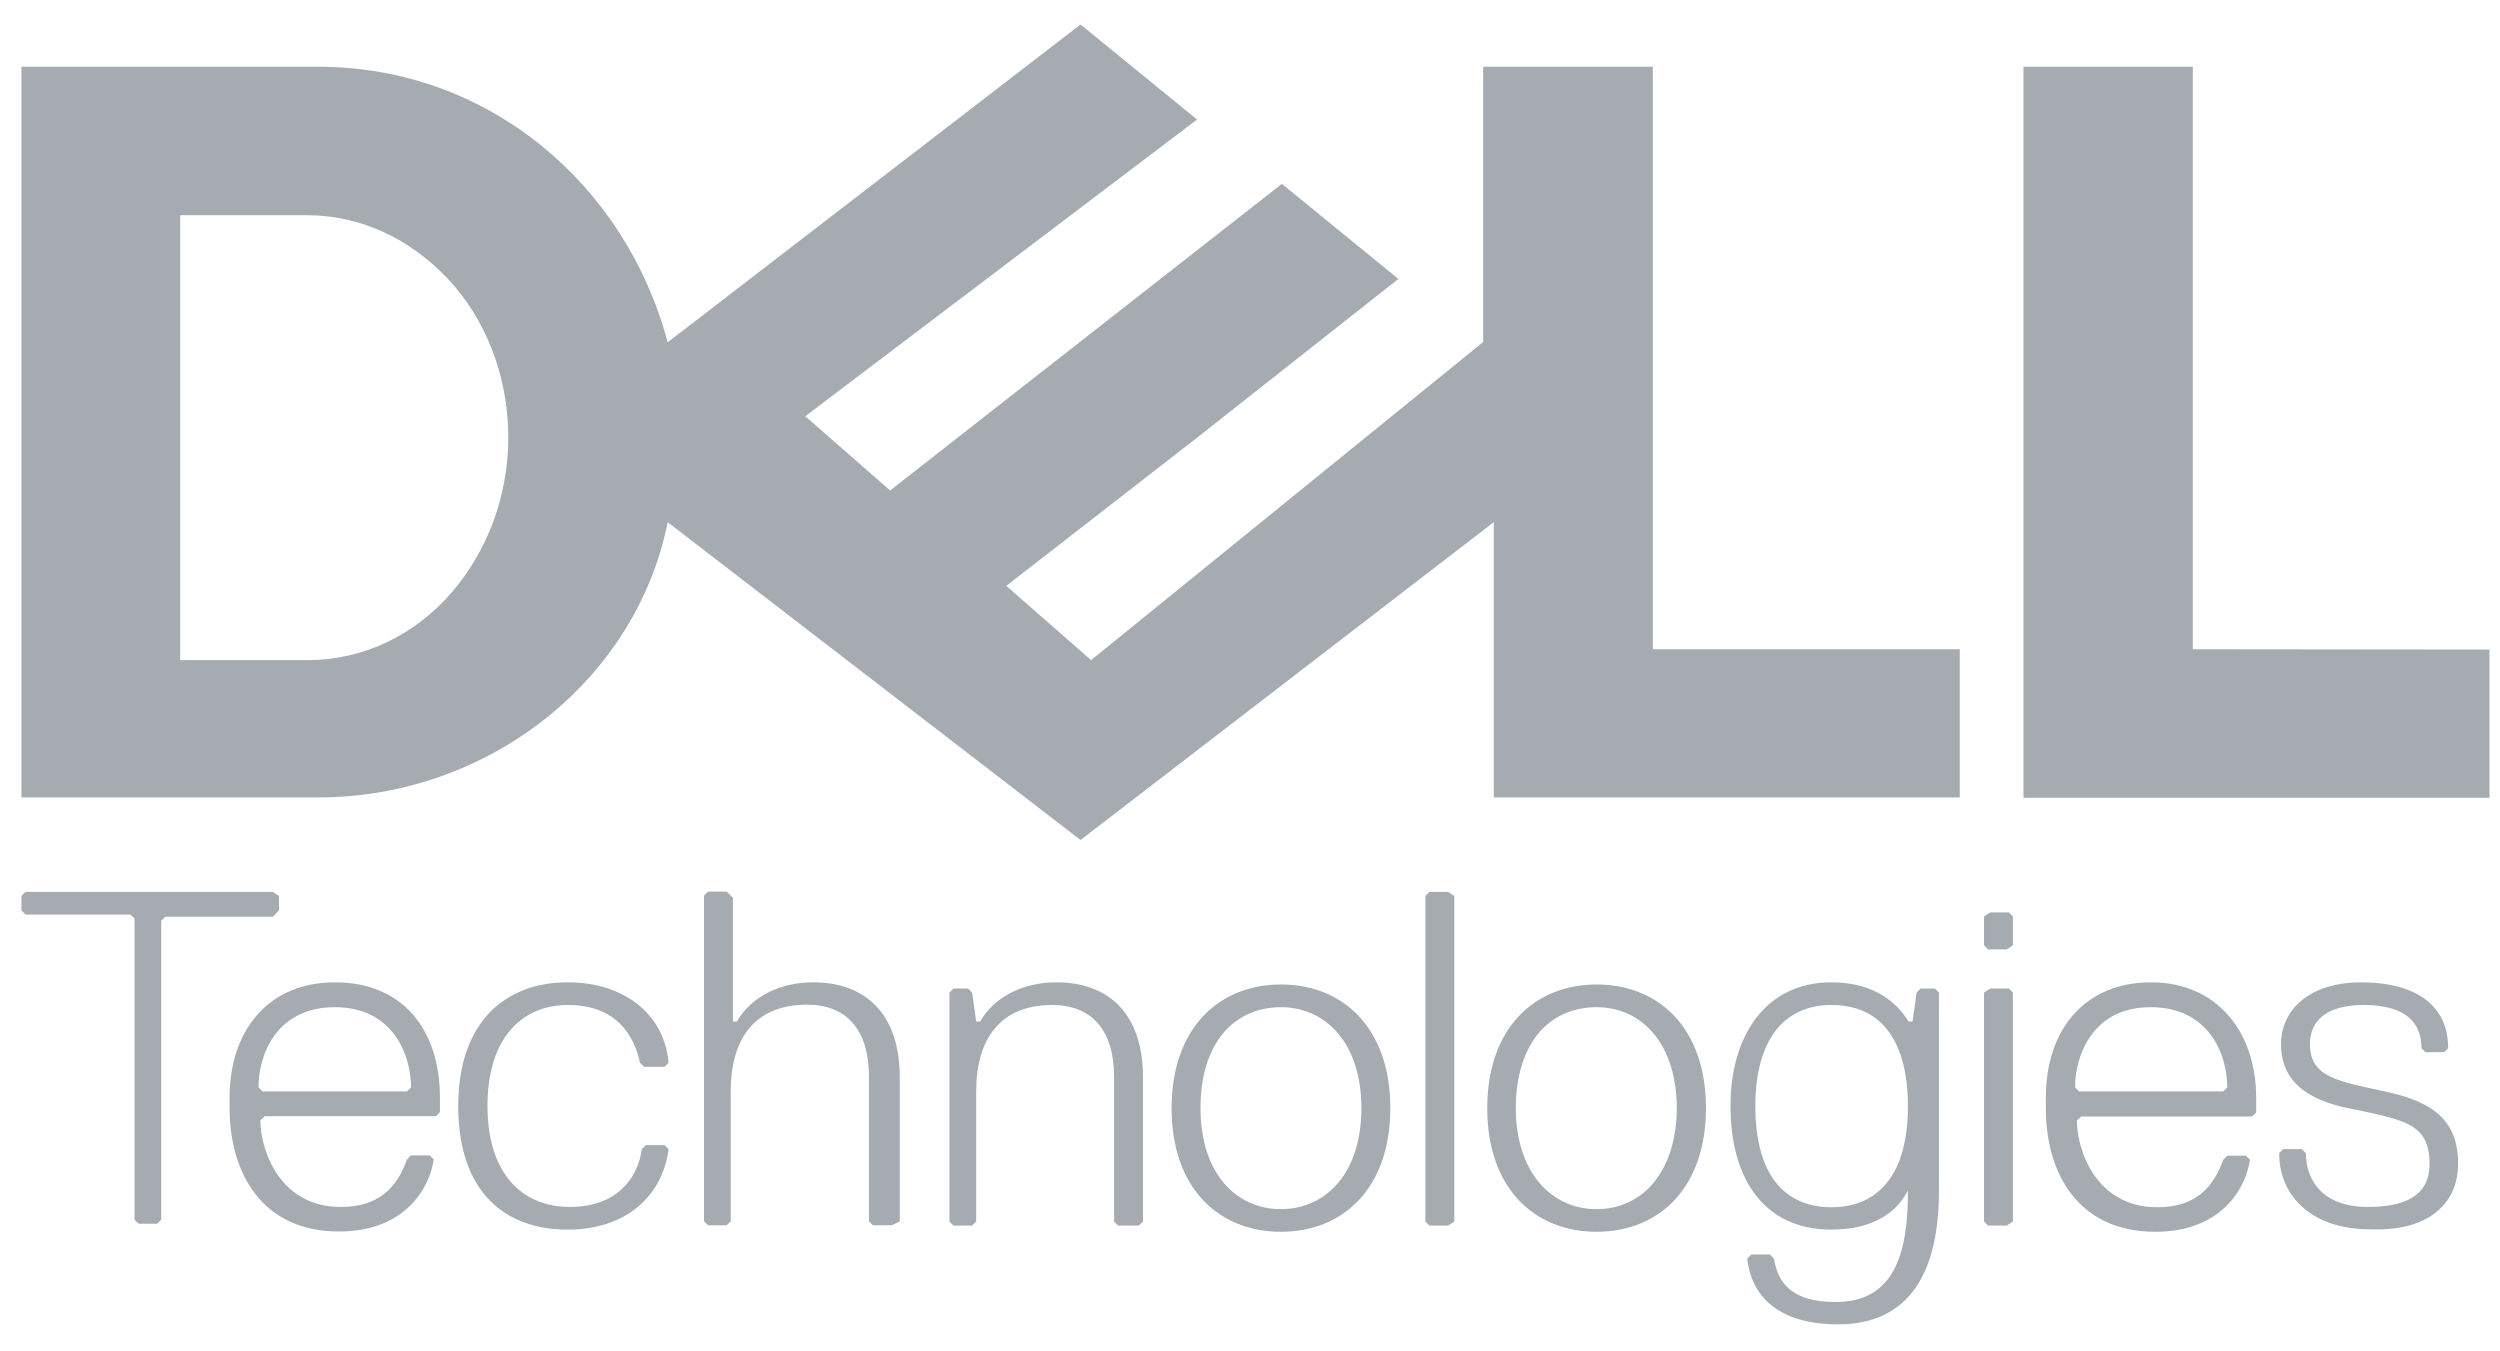 <svg width="87" height="47" viewBox="0 0 87 47" fill="none" xmlns="http://www.w3.org/2000/svg">
<path d="M9.709 31.676V31.179L9.493 31.038H0.887L0.746 31.179V31.687L0.887 31.828H4.541L4.682 31.968V42.445L4.822 42.585H5.471L5.611 42.445V32.044L5.752 31.903H9.504L9.709 31.676ZM11.655 34.185C9.363 34.185 7.99 35.828 7.99 38.196V38.553C7.99 40.845 9.136 42.856 11.796 42.856C14.088 42.856 14.953 41.353 15.093 40.347L14.953 40.207H14.304L14.163 40.347C13.807 41.353 13.158 42.002 11.861 42.002C9.709 42.002 9.06 39.99 9.06 38.985L9.212 38.844H15.169L15.309 38.704V38.196C15.309 35.839 14.023 34.185 11.655 34.185ZM11.655 35.05C12.661 35.05 13.32 35.46 13.731 36.012C14.142 36.563 14.304 37.266 14.304 37.839L14.163 37.98H9.136L8.995 37.839C8.995 37.266 9.158 36.563 9.568 36.012C9.979 35.46 10.65 35.05 11.655 35.05ZM16.964 38.488C16.964 36.185 18.11 34.974 19.764 34.974C21.407 34.974 22.056 35.979 22.272 36.985L22.413 37.125H23.126L23.267 36.985C23.126 35.331 21.764 34.185 19.753 34.185C17.602 34.185 15.947 35.547 15.947 38.488C15.947 41.504 17.591 42.791 19.753 42.791C21.764 42.791 23.051 41.645 23.267 39.99L23.126 39.85H22.478L22.337 39.99C22.197 40.996 21.472 42.002 19.829 42.002C18.185 42.002 16.964 40.855 16.964 38.488ZM31.311 42.51V37.482C31.311 35.331 30.165 34.185 28.294 34.185C27.148 34.185 26.143 34.682 25.645 35.547H25.505V31.244L25.289 31.028H24.64L24.499 31.168V42.499L24.64 42.639H25.289L25.429 42.499V37.98C25.429 36.109 26.294 34.963 28.089 34.963C29.451 34.963 30.24 35.828 30.24 37.471V42.499L30.381 42.639H31.03L31.311 42.51ZM39.776 42.51V37.482C39.776 35.331 38.63 34.185 36.76 34.185C35.614 34.185 34.608 34.682 34.111 35.547H33.971L33.83 34.541L33.689 34.401H33.181L33.041 34.541V42.51L33.181 42.65H33.83L33.971 42.51V37.99C33.971 36.12 34.835 34.974 36.619 34.974C37.982 34.974 38.771 35.839 38.771 37.482V42.51L38.911 42.65H39.625L39.776 42.51ZM44.577 34.26C42.425 34.26 40.771 35.774 40.771 38.563C40.771 41.364 42.425 42.866 44.577 42.866C46.728 42.866 48.383 41.364 48.383 38.563C48.383 35.763 46.728 34.26 44.577 34.26ZM44.577 35.05C45.398 35.05 46.101 35.395 46.599 36.001C47.096 36.617 47.377 37.493 47.377 38.563C47.377 39.634 47.096 40.52 46.599 41.126C46.101 41.731 45.409 42.077 44.577 42.077C43.798 42.088 43.052 41.742 42.555 41.126C42.058 40.52 41.777 39.634 41.777 38.563C41.777 37.45 42.058 36.574 42.555 35.968C43.052 35.374 43.755 35.05 44.577 35.05ZM50.61 42.51V31.179L50.394 31.038H49.745L49.604 31.179V42.51L49.745 42.65H50.394L50.61 42.51ZM55.562 34.26C53.41 34.26 51.756 35.774 51.756 38.563C51.756 41.364 53.41 42.866 55.562 42.866C57.713 42.866 59.367 41.364 59.367 38.563C59.367 35.763 57.713 34.26 55.562 34.26ZM55.562 35.05C56.383 35.05 57.086 35.395 57.572 36.001C58.07 36.617 58.351 37.493 58.351 38.563C58.351 39.634 58.059 40.52 57.572 41.126C57.086 41.742 56.34 42.088 55.562 42.077C54.783 42.088 54.037 41.742 53.54 41.126C53.042 40.52 52.75 39.634 52.75 38.563C52.75 37.45 53.042 36.574 53.529 35.968C54.026 35.374 54.729 35.05 55.562 35.05ZM63.735 34.185C61.443 34.185 60.221 36.044 60.221 38.488C60.221 40.996 61.367 42.791 63.735 42.791C65.238 42.791 66.038 42.142 66.395 41.428V41.504C66.395 43.656 65.897 45.31 63.886 45.31C62.384 45.31 61.876 44.672 61.735 43.807L61.594 43.656H60.946L60.805 43.796C60.946 45.158 61.951 46.088 63.962 46.088C66.114 46.088 67.476 44.726 67.476 41.428V34.541L67.335 34.401H66.838L66.698 34.541L66.557 35.547H66.416C66.027 34.909 65.238 34.185 63.735 34.185ZM63.735 34.974C64.557 34.974 65.227 35.255 65.681 35.839C66.135 36.423 66.395 37.298 66.395 38.488C66.395 39.677 66.146 40.553 65.681 41.136C65.227 41.72 64.557 42.012 63.735 42.012C62.913 42.012 62.243 41.72 61.789 41.136C61.335 40.553 61.086 39.677 61.086 38.488C61.086 37.342 61.335 36.466 61.789 35.871C62.243 35.277 62.913 34.974 63.735 34.974ZM70.049 32.898V31.892L69.909 31.752H69.26L69.044 31.892V32.898L69.184 33.039H69.833L70.049 32.898ZM70.049 42.51V34.541L69.909 34.401H69.26L69.044 34.541V42.51L69.184 42.65H69.833L70.049 42.51ZM74.85 34.185C72.558 34.185 71.195 35.828 71.195 38.196V38.563C71.195 40.855 72.341 42.866 75.001 42.866C77.304 42.866 78.158 41.353 78.299 40.358L78.158 40.218H77.509L77.369 40.358C77.012 41.364 76.363 42.012 75.077 42.012C72.925 42.012 72.276 40.001 72.276 38.996L72.428 38.855H78.374L78.515 38.715V38.217C78.515 35.904 77.153 34.185 74.85 34.185ZM74.85 35.05C75.855 35.05 76.515 35.46 76.936 36.012C77.347 36.563 77.509 37.266 77.509 37.839L77.369 37.98H72.352L72.212 37.839C72.212 37.266 72.374 36.563 72.784 36.012C73.185 35.46 73.844 35.05 74.85 35.05ZM85.542 40.499C85.542 38.996 84.677 38.347 83.034 37.99C81.38 37.633 80.385 37.493 80.385 36.336C80.385 35.471 81.034 34.974 82.256 34.974C83.758 34.974 84.267 35.623 84.267 36.477L84.407 36.617H85.056L85.196 36.477C85.196 34.822 83.834 34.185 82.18 34.185C80.309 34.185 79.38 35.19 79.38 36.336C79.38 37.698 80.385 38.347 82.039 38.628C83.694 38.985 84.548 39.126 84.548 40.499C84.548 41.364 84.05 42.002 82.396 42.002C80.893 42.002 80.245 41.136 80.245 40.131L80.104 39.99H79.455L79.315 40.131C79.315 41.634 80.461 42.78 82.472 42.78C84.537 42.866 85.542 41.861 85.542 40.499Z" fill="#A6AAB1"/>
<path d="M86.634 22.605V27.762H70.417V2.322H76.309V22.594L86.634 22.605ZM37.603 0.852L23.235 11.912C21.764 6.387 16.964 2.322 11.071 2.322H0.746V27.751H11.071C16.964 27.751 22.132 23.697 23.235 18.172L37.603 29.232L51.983 18.172V27.751H68.2V22.594H57.518V2.322H51.615V11.901L37.971 22.972L35.019 20.388L41.658 15.231L48.664 9.706L44.609 6.398L30.976 17.069L28.024 14.485L41.658 4.16L37.603 0.852ZM6.271 7.49H10.693C11.612 7.49 12.52 7.695 13.342 8.074C14.174 8.452 14.931 9.014 15.58 9.696C16.229 10.387 16.747 11.209 17.115 12.15C17.483 13.08 17.688 14.128 17.688 15.231C17.688 16.247 17.504 17.231 17.169 18.15C16.823 19.069 16.337 19.902 15.71 20.626C15.093 21.34 14.347 21.924 13.493 22.334C12.65 22.745 11.698 22.972 10.682 22.972H6.271V7.49Z" fill="#A6AAB1"/>
</svg>
